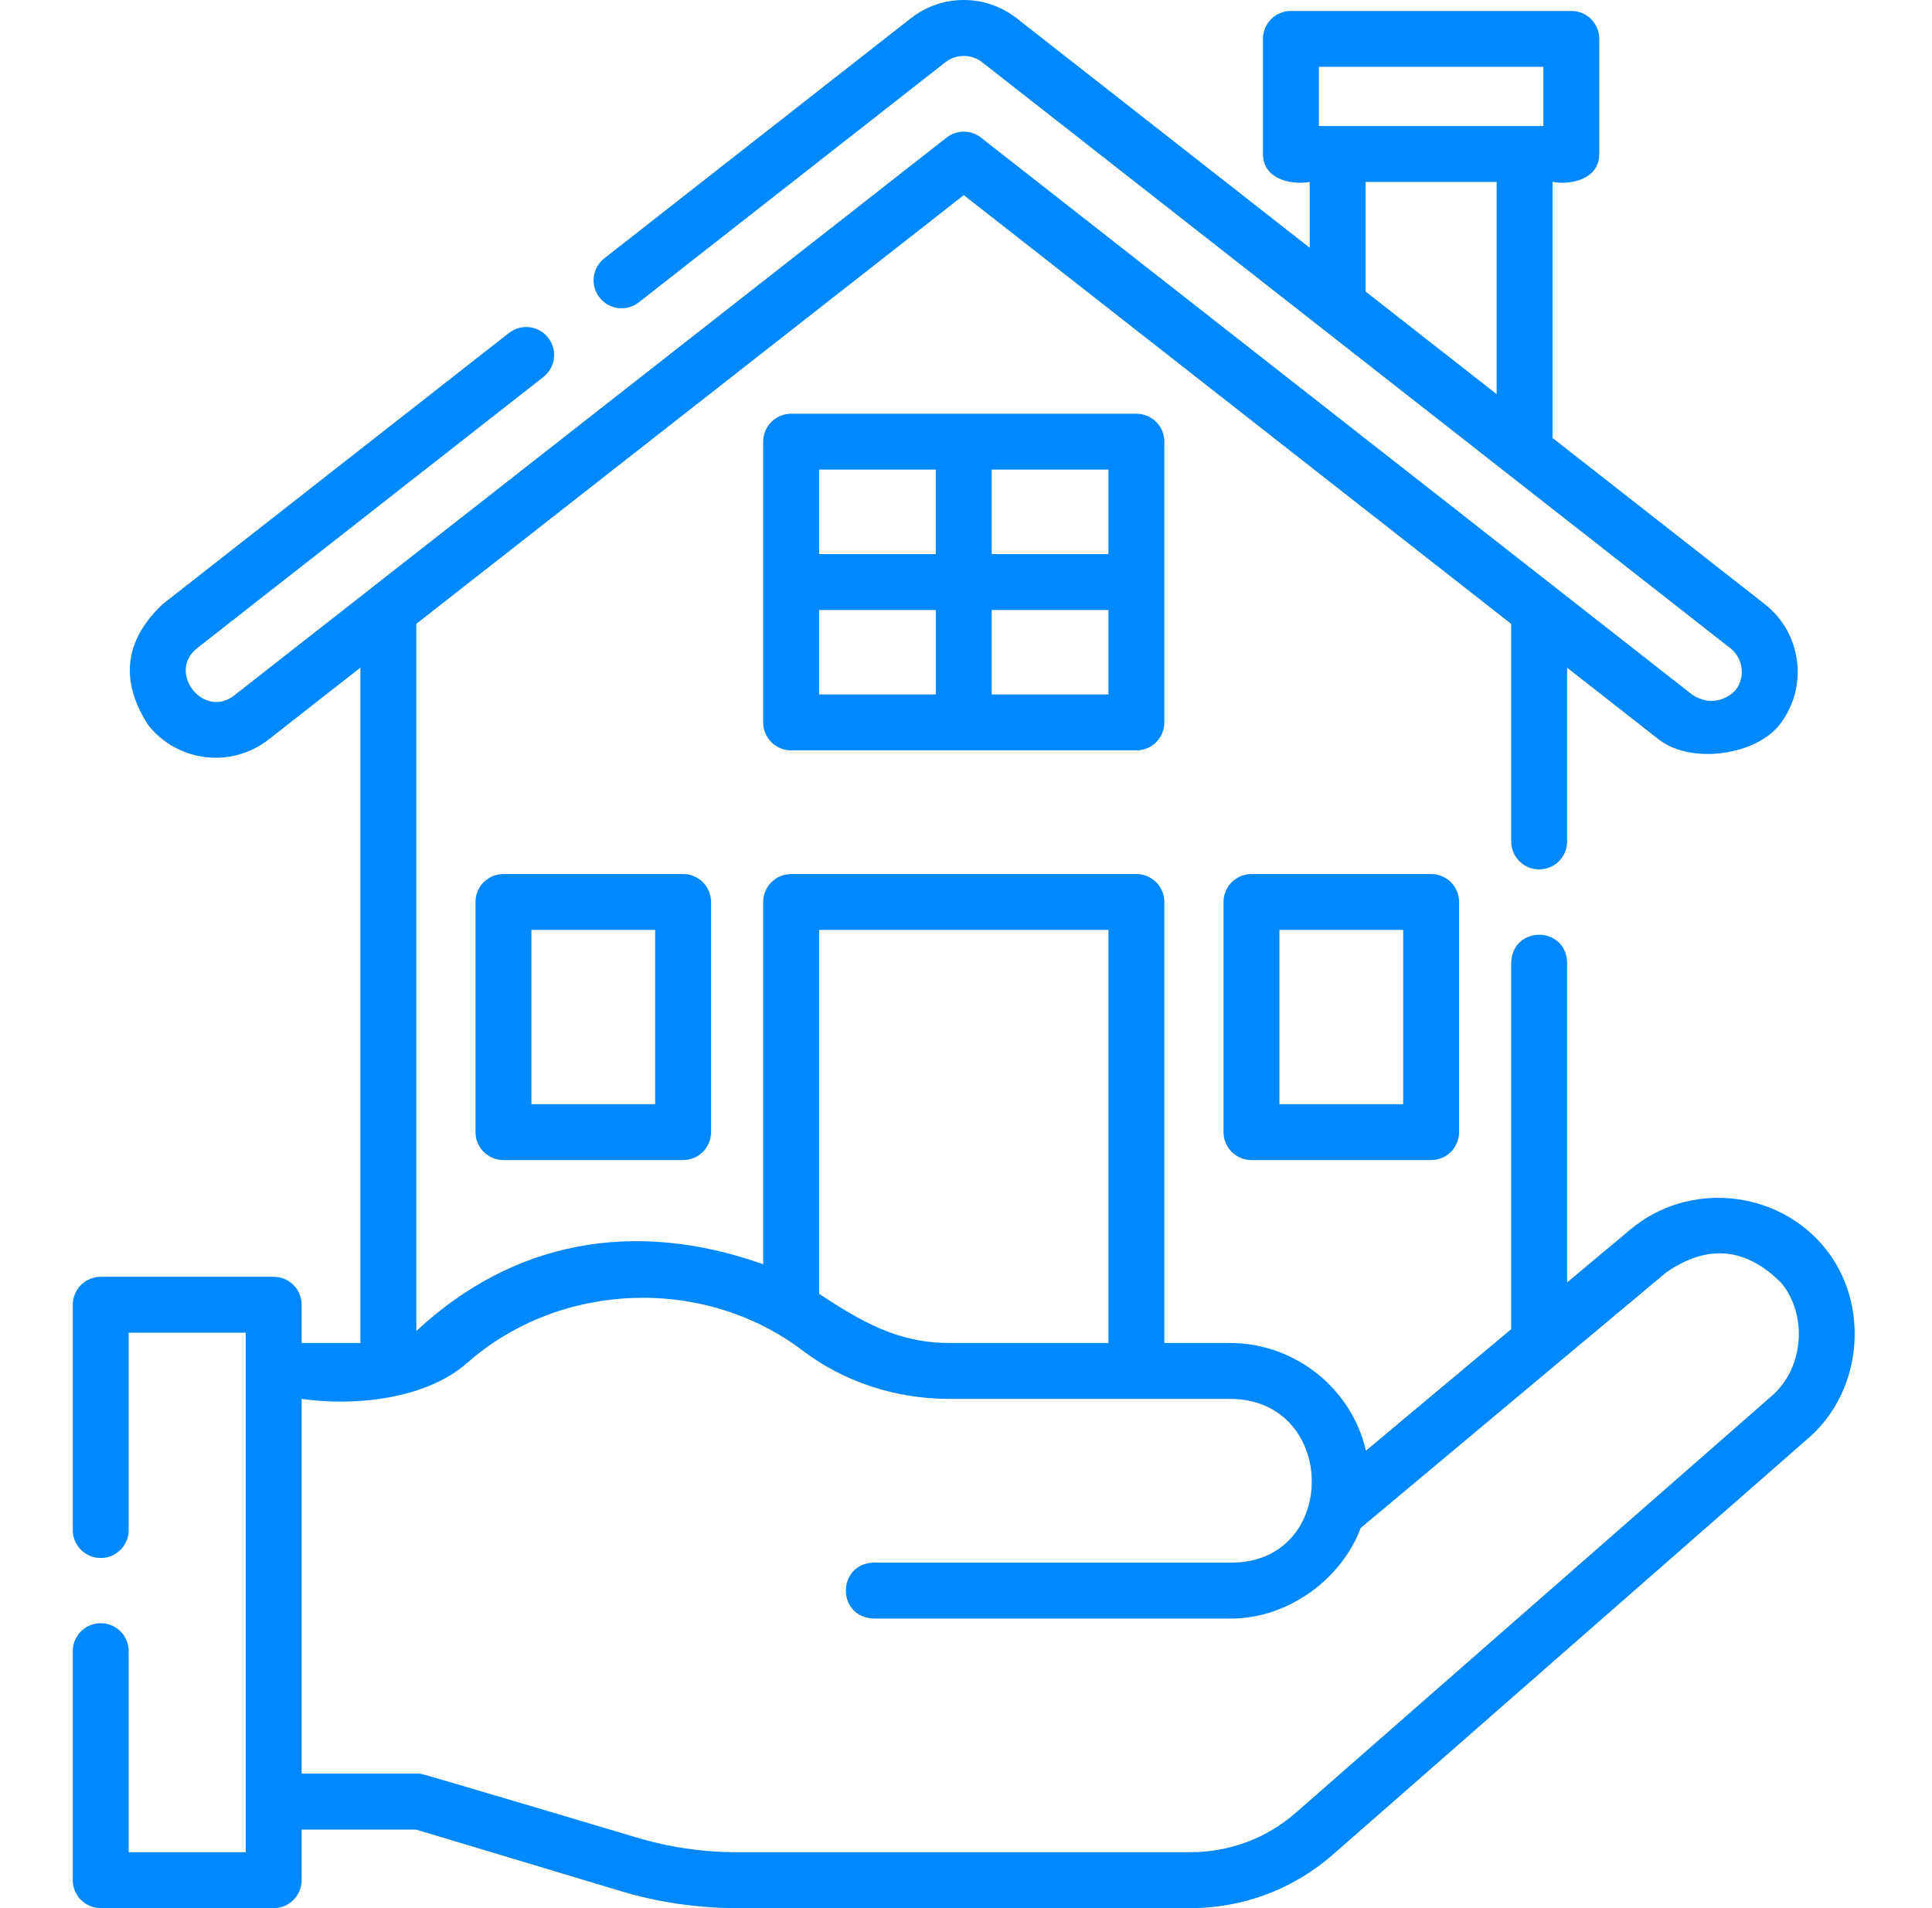 <svg width="81" height="80" viewBox="0 0 81 80" fill="none" xmlns="http://www.w3.org/2000/svg">
<path d="M76.497 52.307C74.495 49.863 70.785 49.514 68.362 51.542L65.702 53.767V40.355C65.65 38.806 63.412 38.803 63.358 40.355V55.727L57.267 60.822C56.684 58.249 54.327 56.306 51.557 56.306H48.816V37.816C48.816 37.169 48.291 36.645 47.644 36.645H33.169C32.522 36.645 31.997 37.169 31.997 37.816V53.005C26.578 51.081 21.501 52.032 17.454 55.806V26.155L40.407 8.181L63.358 26.158V35.279C63.358 35.926 63.883 36.451 64.53 36.451C65.178 36.451 65.702 35.926 65.702 35.279V27.994L69.546 31.004C70.889 32.056 73.601 31.672 74.605 30.388C75.829 28.823 75.552 26.554 73.989 25.33L65.09 18.361V7.627C65.898 7.77 67.05 7.497 67.05 6.455V1.631C67.05 0.983 66.526 0.459 65.878 0.459H54.122C53.475 0.459 52.95 0.983 52.95 1.631V6.455C52.95 7.497 54.102 7.77 54.91 7.627V10.388L42.628 0.768C41.32 -0.256 39.493 -0.256 38.185 0.768L25.337 10.83C24.827 11.229 24.737 11.966 25.136 12.476C25.536 12.985 26.272 13.075 26.782 12.676L39.63 2.614C40.087 2.256 40.726 2.256 41.183 2.614L72.544 27.176C73.091 27.604 73.187 28.396 72.759 28.943C72.752 28.953 71.993 29.797 70.952 29.129L41.129 5.77C40.705 5.438 40.108 5.437 39.684 5.77L9.817 29.159C8.537 30.163 6.984 28.179 8.265 27.175L22.783 15.805C23.293 15.406 23.383 14.67 22.983 14.16C22.585 13.651 21.848 13.561 21.338 13.96L6.819 25.33C5.219 26.846 5.014 28.532 6.205 30.387C7.445 31.973 9.721 32.213 11.262 31.004L15.111 27.991V56.306H12.646V54.704C12.646 54.057 12.121 53.532 11.474 53.532H4.223C3.576 53.532 3.051 54.057 3.051 54.704V64.15C3.051 64.797 3.576 65.322 4.223 65.322C4.87 65.322 5.395 64.797 5.395 64.15V55.876H10.302V77.656H5.395V69.227C5.395 68.58 4.87 68.055 4.223 68.055C3.576 68.055 3.051 68.58 3.051 69.227V78.828C3.051 79.475 3.576 80 4.223 80H11.474C12.121 80 12.646 79.475 12.646 78.828V76.707H17.442L26.002 79.28C27.587 79.758 29.232 80 30.891 80H49.926C52.115 80 54.226 79.206 55.871 77.765L75.839 60.277C78.111 58.289 78.412 54.639 76.497 52.307ZM55.294 2.802H64.706V5.284H55.294V2.802ZM57.254 7.627H62.747V16.525L57.254 12.224V7.627ZM34.341 38.988H46.472V56.306H39.78C37.62 56.306 36.049 55.373 34.341 54.243V38.988ZM74.296 58.513L54.327 76.002C53.109 77.069 51.546 77.656 49.926 77.656H30.891C29.461 77.656 28.044 77.448 26.677 77.036C26.677 77.036 17.728 74.363 17.614 74.363H12.646V58.65C14.861 58.971 17.862 58.665 19.589 57.141C23.488 53.704 29.527 53.492 33.652 56.626C35.369 57.931 37.545 58.65 39.78 58.65H51.557C56.108 58.65 56.159 65.516 51.621 65.516H36.627C35.081 65.567 35.072 67.806 36.627 67.86H51.621C53.96 67.86 56.227 66.25 57.05 64.06L69.866 53.34C71.599 52.15 73.205 52.301 74.685 53.793C75.8 55.151 75.618 57.356 74.296 58.513Z" fill="#0088FF"/>
<path d="M52.469 36.645C51.822 36.645 51.297 37.169 51.297 37.816V47.466C51.297 48.113 51.821 48.638 52.469 48.638H60C60.648 48.638 61.172 48.113 61.172 47.466V37.816C61.172 37.169 60.648 36.645 60 36.645H52.469ZM58.828 46.294H53.641V38.988H58.828V46.294Z" fill="#0088FF"/>
<path d="M21.107 36.645C20.46 36.645 19.935 37.169 19.935 37.816V47.466C19.935 48.113 20.46 48.638 21.107 48.638H28.639C29.286 48.638 29.811 48.113 29.811 47.466V37.816C29.811 37.169 29.286 36.645 28.639 36.645H21.107ZM27.467 46.294H22.279V38.988H27.467V46.294Z" fill="#0088FF"/>
<path d="M33.169 17.346C32.522 17.346 31.997 17.87 31.997 18.518V30.289C31.997 30.936 32.522 31.461 33.169 31.461H47.644C48.291 31.461 48.816 30.936 48.816 30.289V18.518C48.816 17.87 48.291 17.346 47.644 17.346H33.169ZM46.472 23.231H41.578V19.689H46.472V23.231ZM39.234 19.689V23.231H34.341V19.689H39.234ZM34.341 25.575H39.235V29.117H34.341V25.575ZM41.578 29.117V25.575H46.472V29.117L41.578 29.117Z" fill="#0088FF"/>
</svg>
